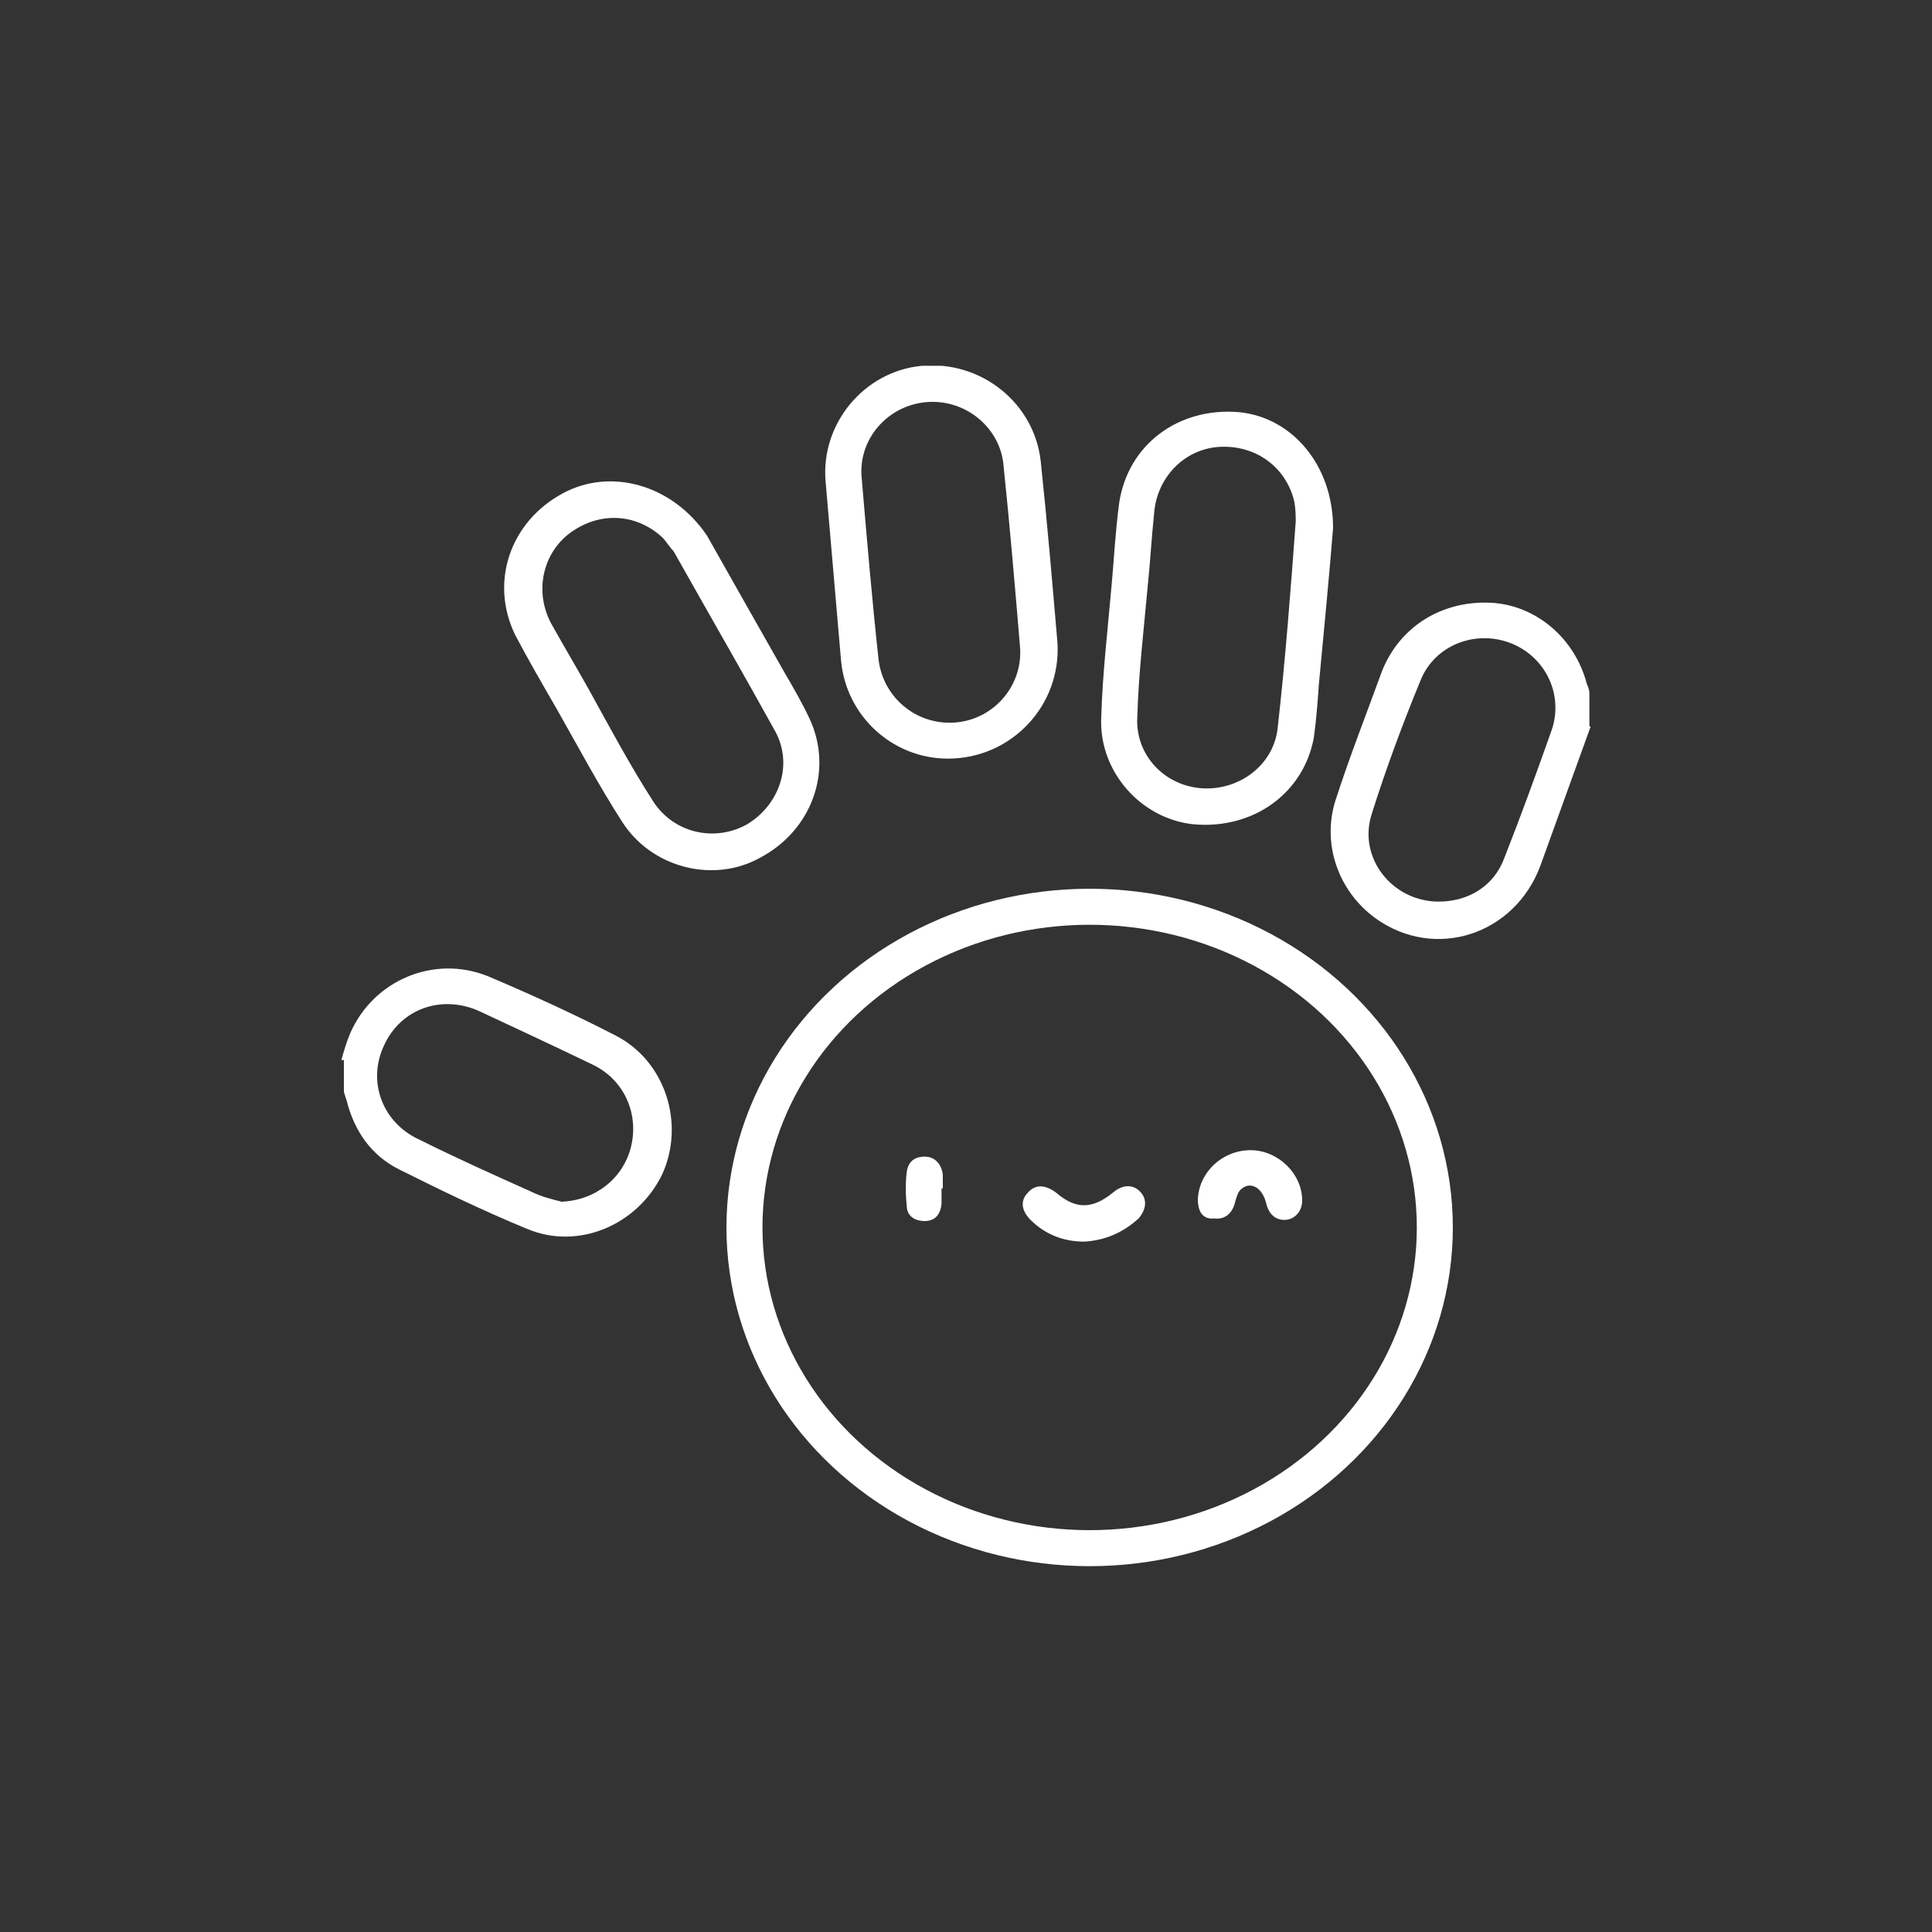<?xml version="1.0" encoding="UTF-8"?>
<!-- Generator: Adobe Illustrator 26.2.1, SVG Export Plug-In . SVG Version: 6.00 Build 0)  -->
<svg xmlns="http://www.w3.org/2000/svg" xmlns:xlink="http://www.w3.org/1999/xlink" version="1.1" id="Layer_1" x="0px" y="0px" viewBox="0 0 150 150" style="enable-background:new 0 0 150 150;" xml:space="preserve">
<rect x="0" y="0" width="150" height="150" fill="#333333" stroke="none"/>
<style type="text/css">
	.st0{clip-path:url(#SVGID_00000095335664572148446900000000062569987268227990_);fill:#FFFFFF;}
	
		.st1{clip-path:url(#SVGID_00000095335664572148446900000000062569987268227990_);fill:none;stroke:#FFFFFF;stroke-width:2.796;stroke-miterlimit:10;}
</style>
<g>
	<defs>
		<rect id="SVGID_1_" x="26.5" y="28.4" width="97.1" height="93.3"></rect>
	</defs>
	<clipPath id="SVGID_00000170985316262998094190000008906485120424859050_">
		<use xlink:href="#SVGID_1_" style="overflow:visible;"></use>
	</clipPath>
	<path style="clip-path:url(#SVGID_00000170985316262998094190000008906485120424859050_);fill:#FFFFFF;" d="M111.7,70   c2.3,0,4.3-1.2,5.1-3.4c1.3-3.3,2.5-6.6,3.7-10c0.9-2.8-0.6-5.7-3.3-6.7c-2.7-1-5.8,0.2-6.9,2.9c-1.4,3.4-2.7,6.9-3.8,10.4   C105.4,66.6,108.1,70,111.7,70 M123.5,56.4c-1.3,3.6-2.6,7.2-3.9,10.8c-2,5.4-8.2,7.4-12.8,4.1c-2.9-2.1-4.2-5.8-3.1-9.2   c1.1-3.4,2.4-6.7,3.6-10c1.4-3.5,4.7-5.5,8.5-5.3c3.5,0.2,6.5,2.8,7.4,6.3c0.1,0.2,0.2,0.5,0.2,0.7V56.4z"></path>
	<path style="clip-path:url(#SVGID_00000170985316262998094190000008906485120424859050_);fill:#FFFFFF;" d="M43.6,93.3   c2.6-0.1,4.8-1.8,5.4-4.3c0.6-2.5-0.5-5.1-2.9-6.3c-2.9-1.4-5.9-2.8-8.9-4.2c-2.9-1.3-6.1-0.2-7.4,2.7c-1.3,2.8-0.1,6,2.8,7.3   c2.8,1.4,5.7,2.7,8.6,4C42,92.9,42.8,93.1,43.6,93.3 M26.5,82.3c0.2-0.7,0.4-1.4,0.7-2.1c1.8-4.1,6.5-6.1,10.7-4.4   c3.3,1.4,6.6,2.9,9.9,4.6c3.9,2,5.4,6.9,3.6,10.8c-1.9,3.9-6.5,5.9-10.5,4.2c-3.4-1.4-6.7-3-9.9-4.6c-2.2-1.1-3.5-3-4.1-5.4   c-0.1-0.2-0.1-0.4-0.2-0.6V82.3z"></path>
	<path style="clip-path:url(#SVGID_00000170985316262998094190000008906485120424859050_);fill:#FFFFFF;" d="M100.6,40.5   c0-0.4,0-0.9-0.1-1.5c-0.6-2.7-3-4.5-5.9-4.3c-2.7,0.2-4.8,2.4-5,5.2c-0.2,1.9-0.3,3.8-0.5,5.7c-0.3,3.3-0.7,6.7-0.8,10   c-0.2,3,2.1,5.4,5,5.6c2.9,0.2,5.6-1.8,5.9-4.7C99.8,51.2,100.2,45.9,100.6,40.5 M103.5,41c-0.3,3.7-0.7,7.9-1.1,12.1   c-0.1,1.4-0.2,2.8-0.4,4.2c-0.8,4.3-4.7,7.1-9.3,6.7c-4.1-0.4-7.4-4.1-7.2-8.3c0.1-3.4,0.5-6.8,0.8-10.2c0.2-2.2,0.3-4.3,0.6-6.5   c0.7-4.5,4.6-7.4,9.3-7C100.3,32.4,103.5,36.1,103.5,41"></path>
	<path style="clip-path:url(#SVGID_00000170985316262998094190000008906485120424859050_);fill:#FFFFFF;" d="M52.3,42.8   c-0.3-0.3-0.6-0.8-0.9-1.1c-2.1-1.9-5-2-7.3-0.2c-2.1,1.7-2.6,4.7-1.2,7.1c0.9,1.6,1.9,3.3,2.8,4.9c1.6,2.9,3.2,5.9,5,8.7   c1.6,2.5,4.8,3.2,7.3,1.8c2.5-1.5,3.6-4.6,2.2-7.2C57.6,52.1,55,47.6,52.3,42.8 M54.9,41.6c1.8,3.2,3.9,6.9,6,10.6   c0.7,1.2,1.4,2.4,2,3.7c1.8,4,0.1,8.6-3.9,10.7c-3.6,2-8.4,0.8-10.7-2.8C46.5,61,44.9,58,43.2,55c-1.1-1.9-2.2-3.8-3.2-5.7   c-2-4.1-0.4-8.8,3.7-11C47.4,36.3,52.2,37.6,54.9,41.6"></path>
	<path style="clip-path:url(#SVGID_00000170985316262998094190000008906485120424859050_);fill:#FFFFFF;" d="M72.4,31.2   c-3.2,0-5.8,2.7-5.5,5.9c0.4,4.7,0.8,9.4,1.3,14c0.3,3,2.9,5.2,5.9,5c3-0.2,5.3-2.8,5.1-5.8c-0.4-4.8-0.8-9.5-1.3-14.3   C77.6,33.3,75.2,31.2,72.4,31.2 M73.6,58.9c-4.3,0-7.9-3.3-8.3-7.6c-0.4-4.6-0.8-9.3-1.2-13.9c-0.4-4.5,3-8.6,7.5-9   c4.6-0.4,8.7,2.9,9.2,7.4c0.5,4.7,0.9,9.4,1.3,14.1C82.4,54.8,78.5,58.9,73.6,58.9"></path>
	<path style="clip-path:url(#SVGID_00000170985316262998094190000008906485120424859050_);fill:#FFFFFF;" d="M93,93.1   c0.1-2.1,1.9-3.8,4.1-3.8c2.1,0,4,1.8,4,3.9c0,0.8-0.5,1.4-1.2,1.5c-0.8,0.1-1.4-0.4-1.6-1.3c-0.3-1.2-1.2-1.7-1.9-1.1   c-0.3,0.2-0.4,0.7-0.5,1c-0.2,0.9-0.8,1.4-1.6,1.3C93.4,94.7,93,94.1,93,93.1"></path>
	<path style="clip-path:url(#SVGID_00000170985316262998094190000008906485120424859050_);fill:#FFFFFF;" d="M84.2,96.4   c-1.7,0-3.1-0.6-4.2-1.7c-0.7-0.7-0.8-1.5-0.2-2.1c0.6-0.7,1.4-0.6,2.2,0c1.5,1.3,2.8,1.3,4.4,0c0.7-0.6,1.5-0.7,2.1-0.1   c0.6,0.6,0.5,1.4-0.1,2.1C87.2,95.7,85.8,96.3,84.2,96.4"></path>
	<path style="clip-path:url(#SVGID_00000170985316262998094190000008906485120424859050_);fill:#FFFFFF;" d="M73.1,92.3   c0,0.4,0,0.8,0,1.2c-0.1,0.8-0.5,1.3-1.3,1.3c-0.8,0-1.4-0.4-1.4-1.2c-0.1-0.9-0.1-1.8,0-2.6c0.1-0.8,0.6-1.2,1.4-1.2   c0.8,0,1.3,0.6,1.4,1.4c0,0.4,0,0.7,0,1.1C73.1,92.2,73.1,92.3,73.1,92.3"></path>
	
		<ellipse style="clip-path:url(#SVGID_00000170985316262998094190000008906485120424859050_);fill:none;stroke:#FFFFFF;stroke-width:2.796;stroke-miterlimit:10;" cx="84.6" cy="95.3" rx="26.8" ry="24.9"></ellipse>
</g>
</svg>
